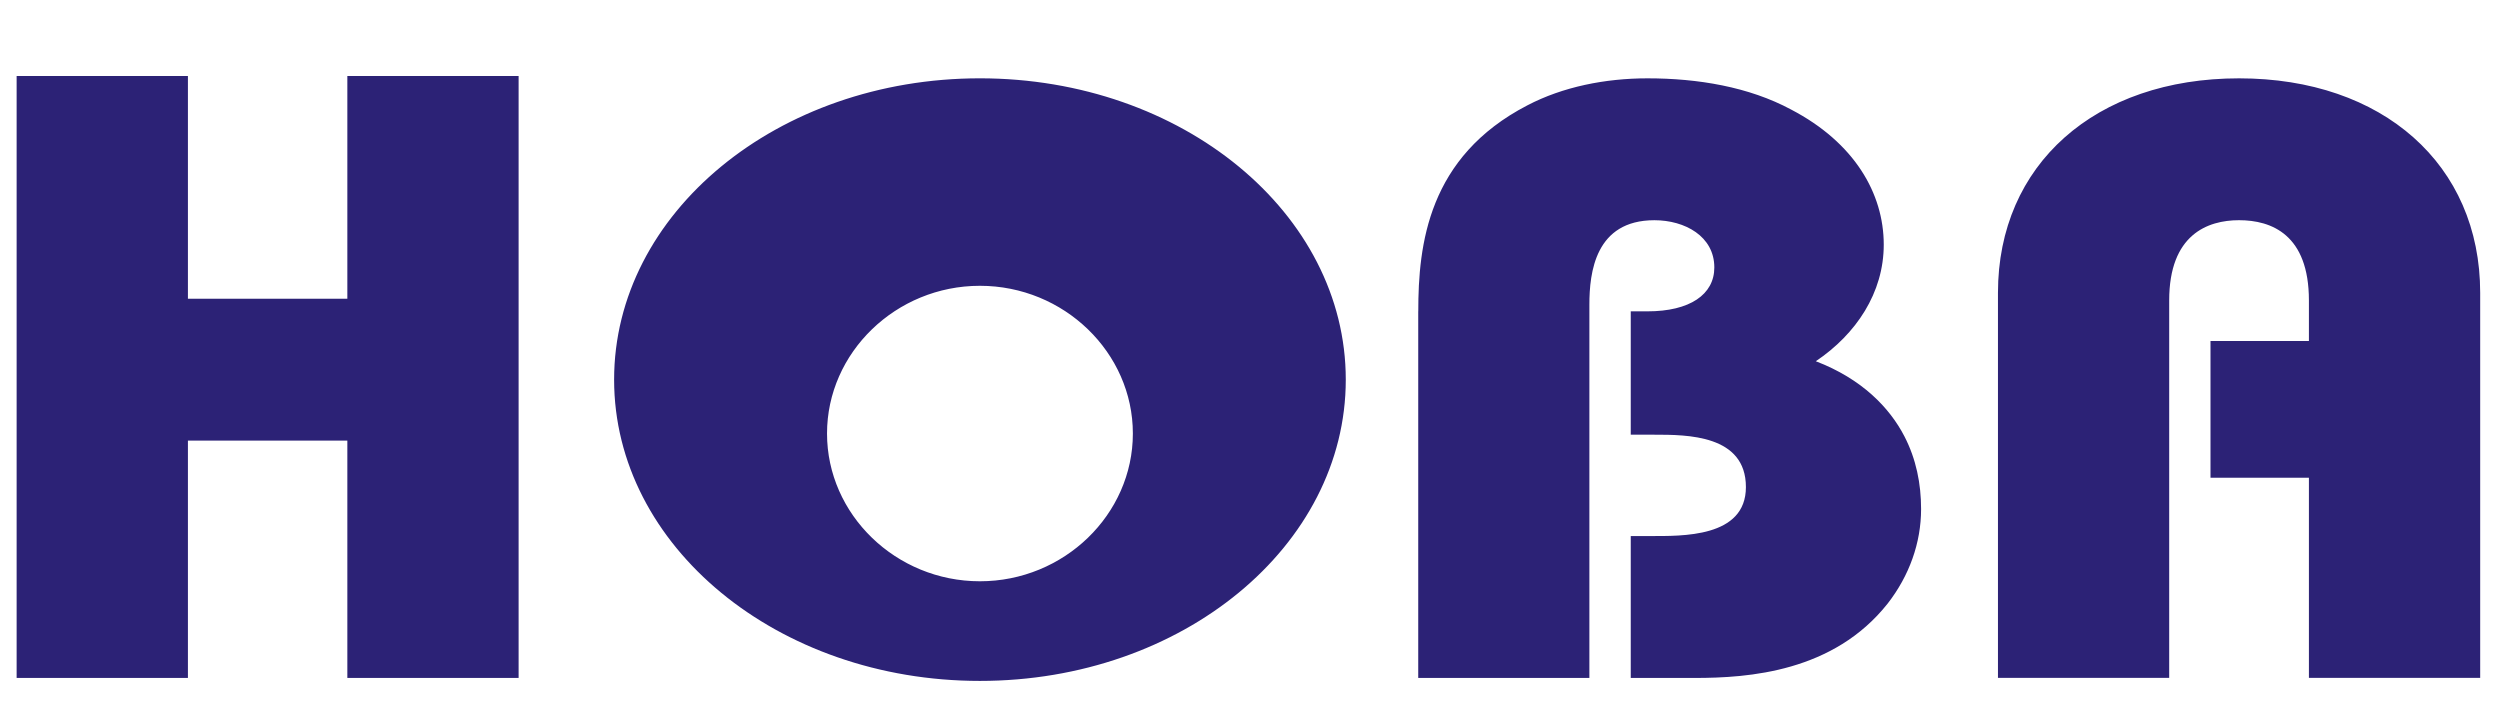<svg fill="#2c2276" height="20" viewBox="0 0 126 30" width="70" xmlns="http://www.w3.org/2000/svg"><path d="m.838.831h8.633v11.224h8.035v-11.224h8.632v30.336h-8.632v-11.962h-8.035v11.963h-8.633zm66.989 15.303c0 8.393-8.249 15.184-18.44 15.184s-18.436-6.791-18.436-15.184 8.244-15.187 18.436-15.187 18.44 6.793 18.44 15.187zm-18.44 10.162c4.239 0 7.709-3.365 7.709-7.446s-3.47-7.446-7.709-7.446c-4.234 0-7.705 3.367-7.705 7.446s3.47 7.446 7.705 7.446zm22.094-13.605c0-3.362.489-7.785 5.499-10.382 1.787-.934 3.924-1.361 6.053-1.361 2.533 0 5.111.427 7.243 1.575 3.176 1.659 4.665 4.214 4.665 6.807 0 2.427-1.392 4.511-3.424 5.876 2.329.893 3.72 2.344 4.466 3.786.593 1.149.84 2.385.84 3.664 0 1.701-.592 3.359-1.686 4.765-2.728 3.444-6.995 3.748-9.722 3.748h-3.225v-7.152h.945c1.636 0 4.859.088 4.859-2.469 0-2.639-2.974-2.639-4.611-2.639h-1.193v-6.217h.841c2.137 0 3.371-.849 3.371-2.212 0-1.571-1.485-2.381-3.02-2.381-2.981 0-3.277 2.637-3.277 4.257v18.812h-8.626v-18.477zm29.216-.934c0-6.469 4.909-10.809 12.15-10.809s12.154 4.34 12.154 10.809v19.409h-8.632v-10.089h-4.96v-6.891h4.96v-2.043c0-3.322-1.885-4.045-3.522-4.045-1.586 0-3.52.723-3.52 4.045v19.023h-8.63z"/></svg>